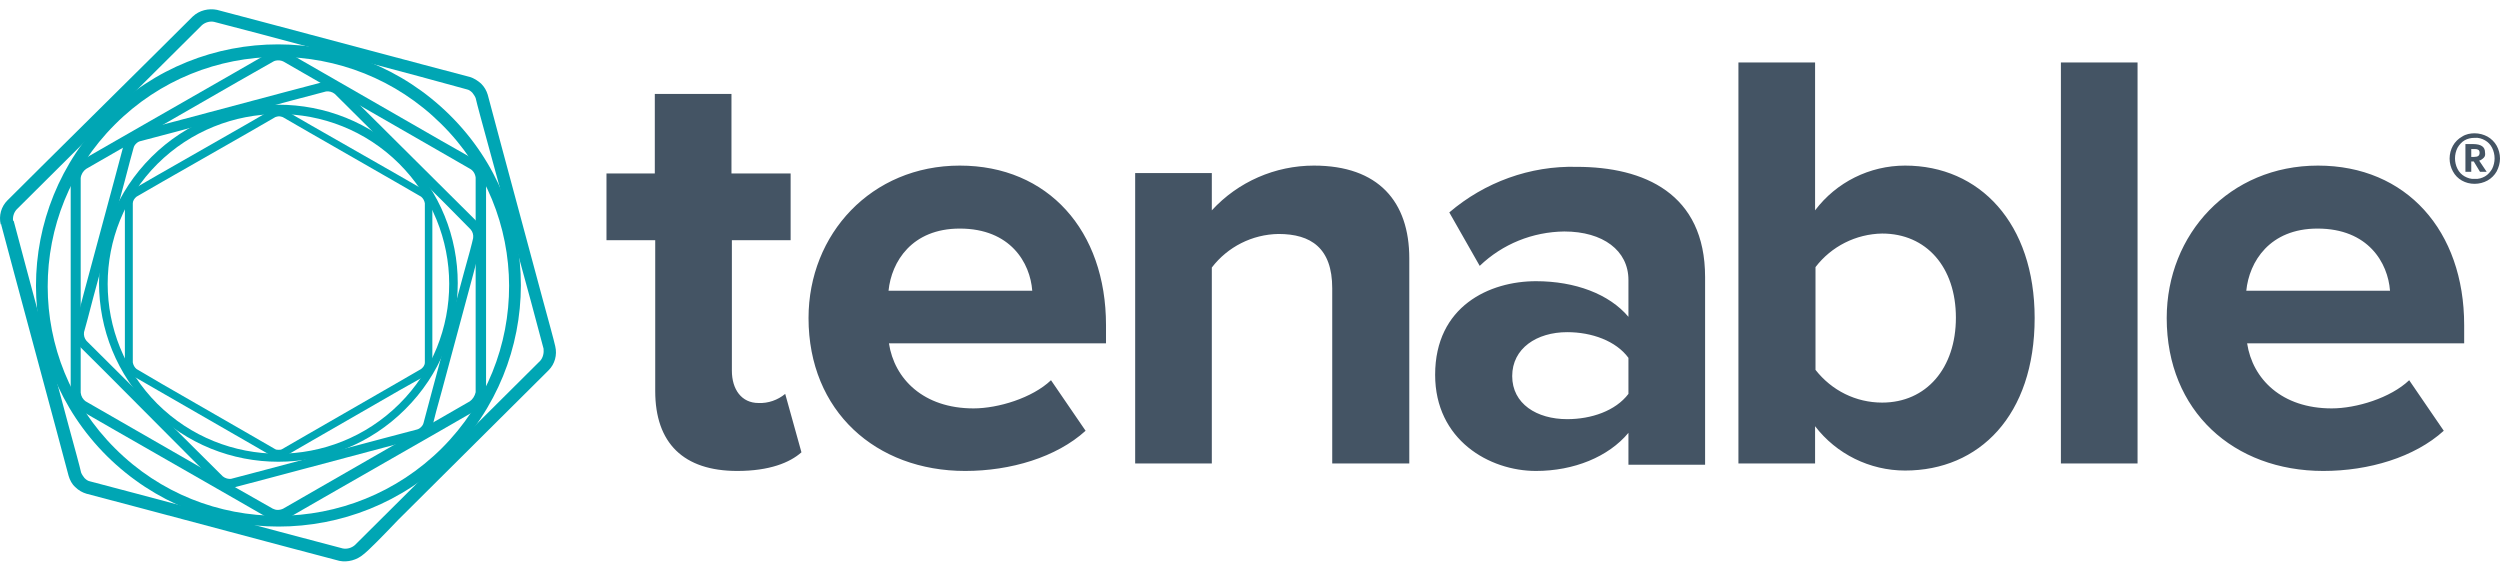 <?xml version="1.0" encoding="UTF-8"?>
<svg xmlns="http://www.w3.org/2000/svg" width="184" height="42" viewBox="0 0 184 42" fill="none">
  <path d="M48.224 28.777V17.677H44.637V12.768H48.194V6.913H53.836V12.768H58.19V17.677H53.866V27.283C53.866 28.655 54.572 29.661 55.829 29.661C56.534 29.692 57.239 29.448 57.791 28.99L58.987 33.29C58.129 34.052 56.626 34.662 54.265 34.662C50.309 34.662 48.224 32.619 48.224 28.777ZM59.508 23.41C59.508 17.22 64.138 12.188 70.639 12.188C77.14 12.188 81.402 16.976 81.402 23.928V25.27H65.426C65.825 27.892 67.971 30.058 71.651 30.058C73.46 30.058 75.974 29.295 77.354 27.984L79.899 31.704C77.753 33.656 74.38 34.662 71.038 34.662C64.476 34.662 59.508 30.271 59.508 23.41ZM70.639 16.823C67.113 16.823 65.61 19.263 65.396 21.397H75.974C75.821 19.354 74.38 16.823 70.639 16.823ZM98.052 34.113V21.215C98.052 18.257 96.488 17.22 94.096 17.22C92.165 17.25 90.355 18.165 89.19 19.69V34.113H83.548V12.737H89.19V15.482C91.122 13.378 93.851 12.188 96.703 12.188C101.455 12.188 103.724 14.841 103.724 19.019V34.113H98.052ZM119.853 34.113V31.857C118.381 33.625 115.836 34.662 113.046 34.662C109.612 34.662 105.626 32.375 105.626 27.587C105.626 22.526 109.642 20.696 113.046 20.696C115.928 20.696 118.443 21.641 119.853 23.319V20.605C119.853 18.44 117.983 17.037 115.131 17.037C112.801 17.067 110.593 17.952 108.907 19.568L106.668 15.634C109.274 13.408 112.617 12.188 116.051 12.28C120.988 12.28 125.495 14.232 125.495 20.391V34.205H119.853V34.113ZM119.853 28.99V26.337C118.933 25.087 117.155 24.447 115.346 24.447C113.107 24.447 111.298 25.636 111.298 27.679C111.298 29.722 113.107 30.85 115.346 30.85C117.124 30.85 118.903 30.241 119.853 28.99ZM127.948 34.113V4.596H133.59V15.482C135.154 13.408 137.607 12.188 140.214 12.188C145.702 12.188 149.75 16.427 149.75 23.41C149.75 30.576 145.672 34.632 140.214 34.632C137.607 34.632 135.154 33.412 133.59 31.369V34.113H127.948ZM138.527 29.631C141.777 29.631 143.954 27.1 143.954 23.38C143.954 19.659 141.777 17.189 138.527 17.189C136.595 17.22 134.786 18.135 133.621 19.659V27.222C134.817 28.746 136.595 29.631 138.527 29.631ZM151.682 34.113V4.596H157.324V34.113H151.682ZM159.47 23.41C159.47 17.22 164.1 12.188 170.601 12.188C177.101 12.188 181.363 16.976 181.363 23.928V25.27H165.388C165.787 27.892 167.933 30.058 171.613 30.058C173.422 30.058 175.936 29.295 177.316 27.984L179.861 31.704C177.714 33.656 174.342 34.662 170.999 34.662C164.407 34.662 159.47 30.271 159.47 23.41ZM170.57 16.823C167.044 16.823 165.541 19.263 165.327 21.397H175.905C175.752 19.354 174.311 16.823 170.57 16.823ZM183.081 10.054C183.356 10.206 183.602 10.45 183.755 10.725C183.908 10.999 184 11.335 184 11.67C184 12.005 183.908 12.31 183.755 12.615C183.602 12.89 183.356 13.134 183.081 13.286C182.805 13.439 182.467 13.53 182.13 13.53C181.455 13.53 180.842 13.195 180.535 12.615C180.382 12.341 180.29 12.005 180.29 11.67C180.29 11.335 180.382 10.999 180.535 10.725C180.689 10.45 180.934 10.206 181.21 10.054C181.486 9.871 181.823 9.81 182.13 9.81C182.467 9.81 182.805 9.902 183.081 10.054ZM182.897 12.981C183.111 12.859 183.295 12.646 183.418 12.432C183.663 11.945 183.663 11.365 183.418 10.877C183.295 10.633 183.111 10.45 182.897 10.328C182.682 10.206 182.406 10.115 182.13 10.146C181.854 10.146 181.609 10.206 181.394 10.328C181.179 10.45 180.995 10.664 180.873 10.877C180.627 11.365 180.627 11.945 180.873 12.432C180.995 12.676 181.179 12.859 181.394 12.981C181.609 13.103 181.885 13.195 182.13 13.164C182.406 13.195 182.682 13.103 182.897 12.981ZM182.805 11.609C182.713 11.701 182.59 11.792 182.467 11.823L183.019 12.646H182.529L182.069 11.884H181.885V12.646H181.455V10.603H182.007C182.621 10.603 182.897 10.816 182.897 11.213C182.927 11.396 182.897 11.518 182.805 11.609ZM181.885 11.548H182.099C182.375 11.548 182.498 11.457 182.498 11.243C182.498 11.152 182.467 11.06 182.406 11.03C182.314 10.969 182.191 10.969 182.099 10.969H181.885V11.548Z" fill="#445464"></path>
  <path d="M35.898 6.975C36.021 7.402 36.419 8.957 36.818 10.421L39.946 22.039C40.344 23.502 40.774 25.058 40.866 25.484C41.019 26.125 40.835 26.796 40.375 27.253L37.83 29.784L29.306 38.261C28.232 39.389 27.128 40.517 26.761 40.792C26.27 41.219 25.595 41.402 24.982 41.28L21.517 40.365L9.835 37.255L6.37 36.34C6.063 36.248 5.787 36.096 5.542 35.852C5.296 35.639 5.143 35.334 5.051 35.029C4.928 34.602 4.53 33.047 4.131 31.583L1.004 19.965L0.084 16.519L0.544 16.367L1.004 16.245C1.126 16.672 1.525 18.227 1.923 19.691L5.051 31.339C5.45 32.803 5.879 34.358 5.971 34.785C6.032 34.937 6.124 35.059 6.216 35.181C6.339 35.303 6.462 35.395 6.615 35.425L10.08 36.34L21.762 39.45L25.227 40.365C25.534 40.426 25.871 40.334 26.117 40.121L28.662 37.59L37.217 29.083L39.762 26.552C39.976 26.308 40.038 25.972 40.007 25.667C39.884 25.24 39.486 23.685 39.087 22.222L35.929 10.665C35.53 9.201 35.101 7.646 35.009 7.219C34.948 7.066 34.856 6.945 34.764 6.823C34.641 6.701 34.518 6.609 34.365 6.579L30.9 5.633L19.248 2.523L15.752 1.608C15.446 1.547 15.109 1.639 14.863 1.852L12.318 4.383L3.763 12.891L1.218 15.422C1.004 15.666 0.912 16.001 0.973 16.306L0.513 16.397L0.053 16.519C-0.1 15.879 0.084 15.208 0.544 14.751L3.089 12.22L11.644 3.743L14.189 1.212C14.679 0.754 15.354 0.602 15.967 0.724L19.432 1.639L31.115 4.749L34.58 5.664C34.886 5.755 35.162 5.938 35.407 6.152C35.653 6.396 35.806 6.67 35.898 6.975Z" fill="#00A6B4"></path>
  <path d="M21.24 3.895L23.785 5.358L32.432 10.329L35.008 11.792C35.468 12.067 35.743 12.555 35.774 13.104V16.031V28.899C35.743 29.448 35.468 29.936 35.008 30.21L32.463 31.674L23.785 36.644L21.24 38.108C20.995 38.23 20.749 38.291 20.473 38.291C20.197 38.291 19.952 38.23 19.707 38.108L17.162 36.644L8.484 31.674L5.939 30.21L6.123 29.875L6.307 29.539L8.852 31.003L17.499 35.973L20.075 37.437C20.197 37.498 20.32 37.529 20.443 37.529C20.565 37.529 20.719 37.498 20.841 37.437L23.386 35.973L32.033 31.003L34.578 29.539C34.793 29.387 34.946 29.143 35.008 28.869V25.941V13.073C34.977 12.799 34.824 12.555 34.609 12.433L32.064 10.969L23.417 5.999L20.872 4.535C20.749 4.474 20.627 4.443 20.473 4.443C20.351 4.443 20.197 4.474 20.105 4.535L17.53 5.999L8.883 10.969L6.338 12.433C6.123 12.585 5.97 12.829 5.939 13.104V16.031V28.899C5.97 29.173 6.092 29.387 6.338 29.57L6.154 29.905L5.97 30.241C5.51 29.966 5.234 29.478 5.203 28.93C5.203 28.564 5.203 27.252 5.203 26.002V13.134C5.234 12.585 5.51 12.097 5.97 11.823L8.515 10.359L17.192 5.389L19.737 3.925C19.983 3.803 20.228 3.742 20.504 3.742C20.749 3.712 21.025 3.773 21.24 3.895Z" fill="#00A6B4"></path>
  <path d="M10.14 9.658L12.685 8.987L21.27 6.7L23.815 6.029C24.275 5.938 24.766 6.06 25.134 6.395L27.004 8.255L33.29 14.507L35.161 16.367C35.498 16.702 35.621 17.22 35.498 17.678C35.406 17.983 35.099 19.142 34.823 20.209L32.524 28.747C32.217 29.814 31.91 31.003 31.849 31.278C31.788 31.491 31.665 31.705 31.481 31.888C31.328 32.071 31.113 32.193 30.868 32.254L28.323 32.924L19.737 35.211L17.192 35.882L17.1 35.577L17.008 35.242L19.553 34.571L28.139 32.284L30.684 31.613C30.806 31.583 30.898 31.522 30.991 31.43C31.082 31.339 31.144 31.247 31.174 31.125L31.849 28.594L34.149 20.056C34.455 18.989 34.762 17.83 34.823 17.525C34.854 17.281 34.793 17.068 34.639 16.885L32.8 15.025L26.514 8.774L24.643 6.914C24.459 6.761 24.214 6.7 23.999 6.731L21.454 7.402L12.869 9.719L10.324 10.39C10.201 10.42 10.109 10.481 10.017 10.573C9.925 10.664 9.864 10.756 9.833 10.878C9.741 11.183 9.434 12.341 9.158 13.409L6.859 21.916C6.583 22.984 6.276 24.142 6.184 24.447C6.153 24.691 6.215 24.905 6.368 25.088L8.238 26.948L14.524 33.199L16.395 35.059C16.579 35.211 16.824 35.272 17.039 35.242L17.131 35.577L17.223 35.913C16.763 36.004 16.272 35.882 15.904 35.547L14.034 33.687L7.717 27.344L5.847 25.484C5.509 25.149 5.387 24.661 5.479 24.173C5.571 23.868 5.877 22.709 6.153 21.642L8.453 13.104L9.128 10.573C9.189 10.359 9.312 10.146 9.496 9.963C9.71 9.841 9.925 9.719 10.14 9.658Z" fill="#00A6B4"></path>
  <path d="M7.869 33.564C0.908 26.642 0.908 15.421 7.869 8.469C14.829 1.516 26.113 1.547 33.105 8.469C40.096 15.39 40.065 26.612 33.105 33.564C26.144 40.486 14.86 40.486 7.869 33.564ZM32.522 32.985C39.145 26.368 39.114 15.665 32.461 9.109C25.807 2.522 15.044 2.553 8.451 9.17C1.859 15.756 1.859 26.429 8.482 33.016C15.105 39.633 25.868 39.602 32.522 32.985C32.522 33.016 32.522 33.016 32.522 32.985Z" fill="#00A6B4"></path>
  <path d="M21.058 8.163L22.959 9.26L29.368 12.92L31.269 14.017C31.606 14.231 31.821 14.597 31.821 14.993V17.158V26.703C31.79 27.099 31.606 27.465 31.269 27.678L29.368 28.746L22.959 32.435L21.058 33.533C20.874 33.624 20.69 33.685 20.506 33.685C20.322 33.685 20.108 33.624 19.954 33.533L18.053 32.435L11.645 28.746L9.743 27.648L9.897 27.404L10.05 27.16L11.92 28.258L18.329 31.947L20.23 33.045C20.322 33.106 20.414 33.106 20.506 33.106C20.598 33.106 20.69 33.106 20.782 33.045L22.683 31.947L29.092 28.258L30.993 27.16C31.146 27.038 31.269 26.886 31.269 26.672V24.507V14.963C31.238 14.78 31.146 14.597 30.993 14.475L29.092 13.377L22.714 9.718L20.813 8.62C20.721 8.59 20.629 8.559 20.537 8.559C20.445 8.559 20.353 8.59 20.261 8.62L18.36 9.718L11.951 13.377L10.05 14.475C9.897 14.597 9.774 14.78 9.774 14.963V17.128V26.672C9.805 26.855 9.897 27.038 10.05 27.16L9.897 27.404L9.743 27.648C9.406 27.434 9.191 27.068 9.191 26.672V24.477V14.932C9.191 14.536 9.406 14.17 9.743 13.956L11.645 12.859L18.053 9.199L19.954 8.102C20.138 8.01 20.322 7.949 20.506 7.949C20.69 8.041 20.874 8.071 21.058 8.163Z" fill="#00A6B4"></path>
  <path d="M11.153 30.119C6.001 24.997 6.001 16.672 11.153 11.549C16.304 6.426 24.675 6.426 29.826 11.549C34.978 16.672 34.978 24.997 29.826 30.119C24.675 35.273 16.304 35.273 11.153 30.119ZM29.397 29.723C34.303 24.844 34.273 16.916 29.366 12.037C24.46 7.158 16.488 7.189 11.582 12.068C6.706 16.947 6.706 24.844 11.582 29.723C16.488 34.602 24.46 34.633 29.397 29.723Z" fill="#00A6B4"></path>
</svg>

